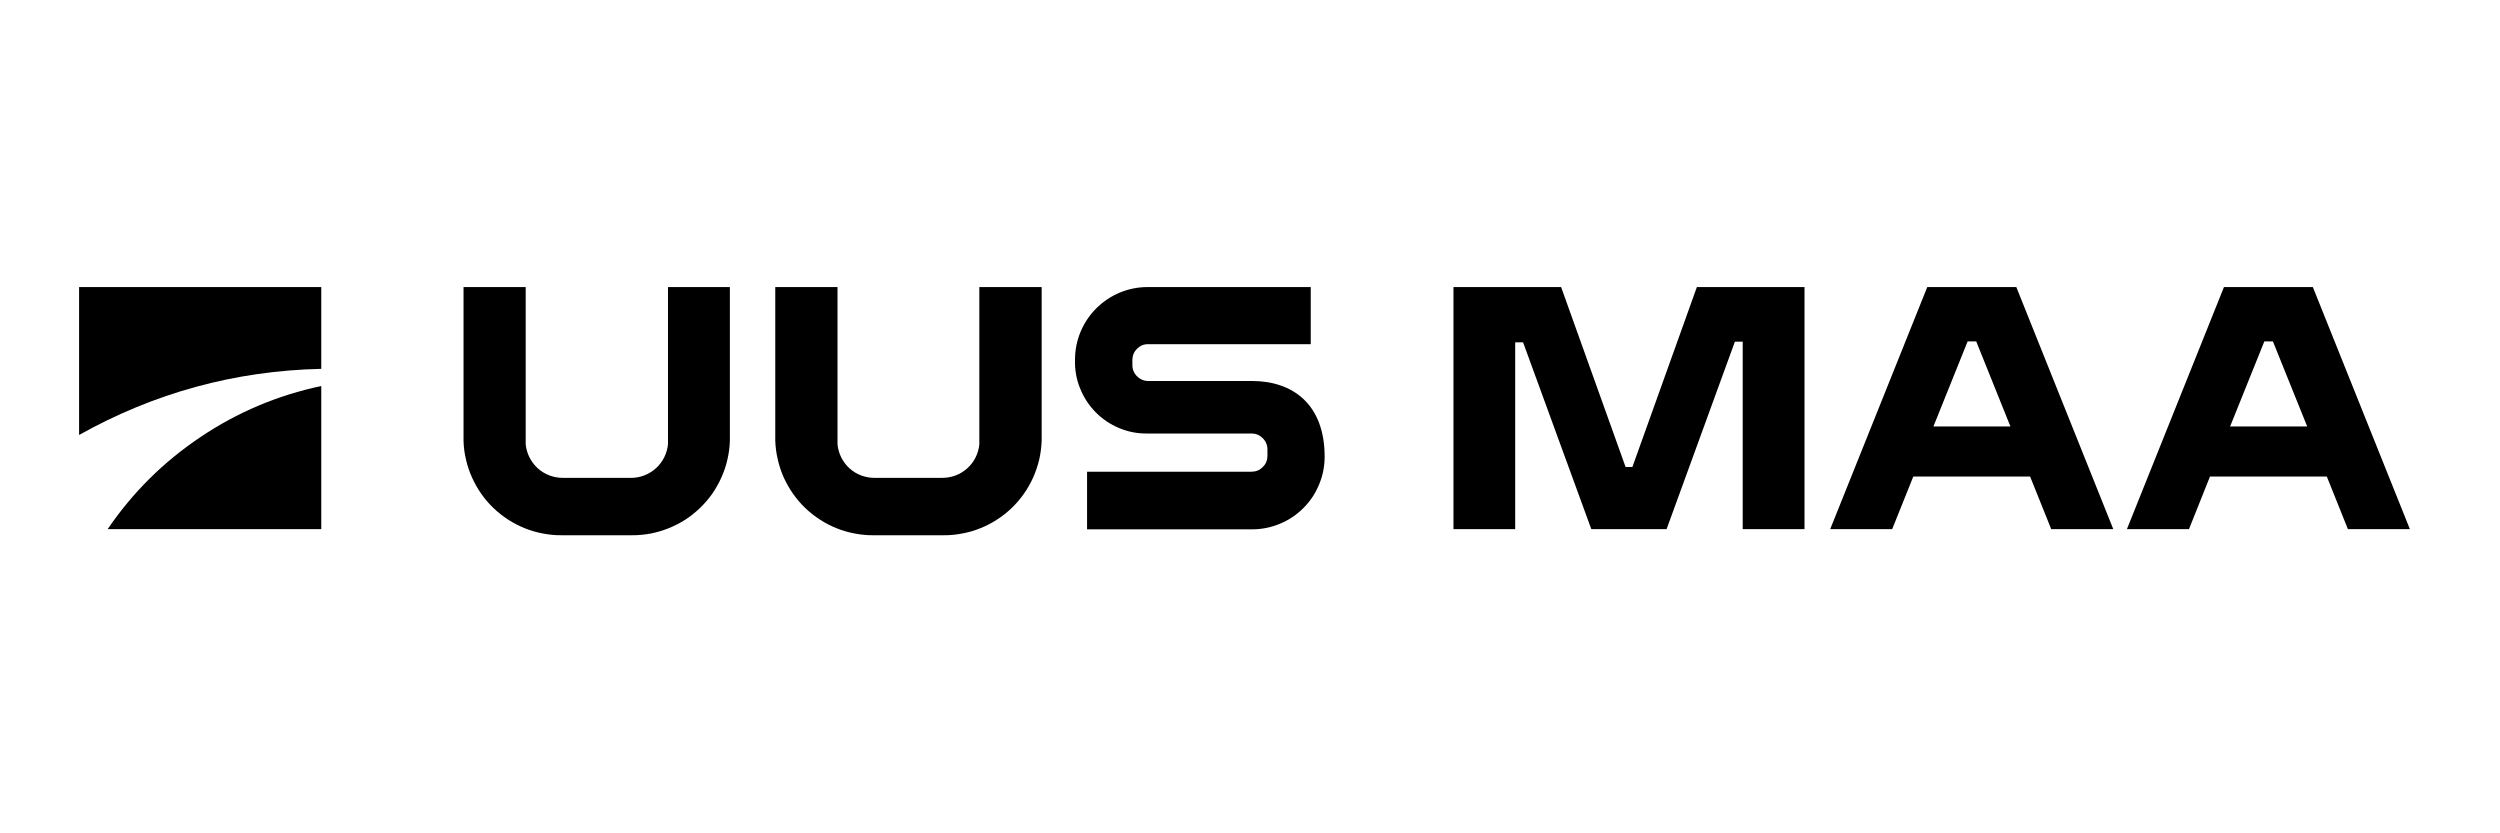 <?xml version="1.0" encoding="UTF-8"?>
<svg xmlns="http://www.w3.org/2000/svg" xmlns:xlink="http://www.w3.org/1999/xlink" width="150" zoomAndPan="magnify" viewBox="0 0 112.5 37.5" height="50" preserveAspectRatio="xMidYMid meet" version="1.0">
  <path fill="#000000" d="M 3.559 19.574 C 6.945 17.676 10.578 16.684 14.457 16.598 L 14.457 12.918 L 3.559 12.918 Z M 3.559 19.574 " fill-opacity="1" fill-rule="nonzero"></path>
  <path fill="#000000" d="M 14.457 23.812 L 14.457 17.371 C 12.5 17.785 10.688 18.547 9.027 19.664 C 7.363 20.777 5.969 22.16 4.844 23.812 Z M 14.457 23.812 " fill-opacity="1" fill-rule="nonzero"></path>
  <path fill="#000000" d="M 50.957 16.223 L 50.957 16.426 C 50.957 16.625 51.027 16.793 51.168 16.934 C 51.309 17.074 51.48 17.145 51.676 17.145 L 56.344 17.145 C 58.152 17.145 59.609 18.172 59.609 20.551 C 59.609 20.984 59.527 21.402 59.359 21.801 C 59.195 22.203 58.961 22.555 58.652 22.863 C 58.348 23.168 57.992 23.406 57.594 23.57 C 57.191 23.738 56.777 23.82 56.344 23.82 L 48.918 23.82 L 48.918 21.227 L 56.316 21.227 C 56.512 21.227 56.68 21.16 56.82 21.023 C 56.961 20.887 57.031 20.723 57.035 20.527 L 57.035 20.227 C 57.035 20.031 56.965 19.859 56.824 19.719 C 56.684 19.578 56.516 19.508 56.316 19.508 L 51.637 19.508 C 51.199 19.516 50.773 19.434 50.367 19.266 C 49.965 19.098 49.605 18.859 49.297 18.543 C 48.992 18.23 48.758 17.871 48.598 17.461 C 48.434 17.055 48.363 16.629 48.375 16.191 C 48.375 15.758 48.457 15.34 48.621 14.941 C 48.789 14.539 49.023 14.188 49.328 13.879 C 49.637 13.574 49.988 13.336 50.387 13.168 C 50.785 13.004 51.203 12.918 51.637 12.918 L 58.984 12.918 L 58.984 15.488 L 51.676 15.488 C 51.48 15.484 51.312 15.551 51.172 15.688 C 51.031 15.828 50.961 15.992 50.957 16.191 " fill-opacity="1" fill-rule="nonzero"></path>
  <path fill="#000000" d="M 32.844 12.918 L 32.844 19.84 C 32.836 20.121 32.797 20.402 32.734 20.676 C 32.672 20.953 32.582 21.223 32.465 21.48 C 32.352 21.738 32.211 21.984 32.051 22.219 C 31.887 22.449 31.703 22.664 31.5 22.859 C 31.293 23.059 31.074 23.23 30.836 23.387 C 30.598 23.539 30.344 23.668 30.082 23.773 C 29.816 23.879 29.547 23.957 29.27 24.012 C 28.988 24.062 28.707 24.09 28.426 24.086 L 25.277 24.086 C 24.992 24.09 24.711 24.062 24.434 24.008 C 24.156 23.957 23.883 23.879 23.621 23.773 C 23.359 23.668 23.105 23.539 22.867 23.383 C 22.629 23.23 22.41 23.055 22.203 22.859 C 22 22.664 21.816 22.449 21.652 22.215 C 21.492 21.984 21.352 21.738 21.238 21.48 C 21.121 21.223 21.031 20.953 20.969 20.676 C 20.902 20.402 20.867 20.121 20.859 19.84 L 20.859 12.918 L 23.656 12.918 L 23.656 19.992 C 23.676 20.199 23.734 20.398 23.828 20.586 C 23.922 20.77 24.047 20.934 24.199 21.074 C 24.355 21.215 24.531 21.32 24.727 21.395 C 24.922 21.469 25.125 21.504 25.332 21.504 L 28.367 21.504 C 28.578 21.508 28.781 21.473 28.98 21.398 C 29.176 21.324 29.352 21.219 29.508 21.078 C 29.668 20.938 29.793 20.773 29.887 20.586 C 29.98 20.398 30.039 20.203 30.059 19.992 L 30.059 12.918 Z M 32.844 12.918 " fill-opacity="1" fill-rule="nonzero"></path>
  <path fill="#000000" d="M 46.875 12.918 L 46.875 19.84 C 46.863 20.121 46.828 20.402 46.766 20.676 C 46.699 20.953 46.609 21.223 46.496 21.48 C 46.379 21.738 46.242 21.984 46.078 22.215 C 45.914 22.449 45.73 22.664 45.527 22.859 C 45.324 23.055 45.102 23.23 44.863 23.383 C 44.625 23.539 44.375 23.668 44.109 23.773 C 43.848 23.879 43.578 23.957 43.297 24.008 C 43.02 24.062 42.738 24.09 42.457 24.086 L 39.305 24.086 C 39.023 24.09 38.742 24.062 38.465 24.008 C 38.184 23.957 37.914 23.879 37.652 23.773 C 37.387 23.668 37.137 23.539 36.898 23.383 C 36.66 23.23 36.441 23.055 36.234 22.859 C 36.031 22.664 35.848 22.449 35.684 22.215 C 35.523 21.984 35.383 21.738 35.266 21.48 C 35.152 21.223 35.062 20.953 35 20.676 C 34.934 20.402 34.898 20.121 34.887 19.84 L 34.887 12.918 L 37.688 12.918 L 37.688 19.996 C 37.707 20.203 37.766 20.402 37.859 20.59 C 37.953 20.773 38.074 20.938 38.23 21.078 C 38.387 21.219 38.562 21.324 38.758 21.398 C 38.953 21.469 39.156 21.504 39.363 21.504 L 42.391 21.504 C 42.598 21.504 42.801 21.469 42.996 21.398 C 43.191 21.324 43.367 21.219 43.523 21.078 C 43.68 20.938 43.805 20.777 43.898 20.59 C 43.992 20.402 44.051 20.207 44.07 19.996 L 44.07 12.918 Z M 46.875 12.918 " fill-opacity="1" fill-rule="nonzero"></path>
  <path fill="#000000" d="M 92.305 23.812 L 95.098 23.812 L 90.734 12.918 L 86.727 12.918 L 82.359 23.812 L 85.148 23.812 L 86.098 21.445 L 91.355 21.445 Z M 87.004 19.191 L 88.543 15.363 L 88.93 15.363 L 90.469 19.191 Z M 87.004 19.191 " fill-opacity="1" fill-rule="nonzero"></path>
  <path fill="#000000" d="M 76.359 12.918 L 73.457 21.016 L 73.152 21.016 L 70.25 12.918 L 65.406 12.918 L 65.406 23.812 L 68.184 23.812 L 68.184 15.406 L 68.539 15.406 L 71.609 23.812 L 74.996 23.812 L 78.07 15.375 L 78.422 15.375 L 78.422 23.812 L 81.203 23.812 L 81.203 12.918 Z M 76.359 12.918 " fill-opacity="1" fill-rule="nonzero"></path>
  <path fill="#000000" d="M 105.656 23.812 L 108.445 23.812 L 104.078 12.918 L 100.078 12.918 L 95.711 23.812 L 98.504 23.812 L 99.449 21.445 L 104.707 21.445 Z M 100.355 19.191 L 101.895 15.363 L 102.281 15.363 L 103.824 19.191 Z M 100.355 19.191 " fill-opacity="1" fill-rule="nonzero"></path>
</svg>
